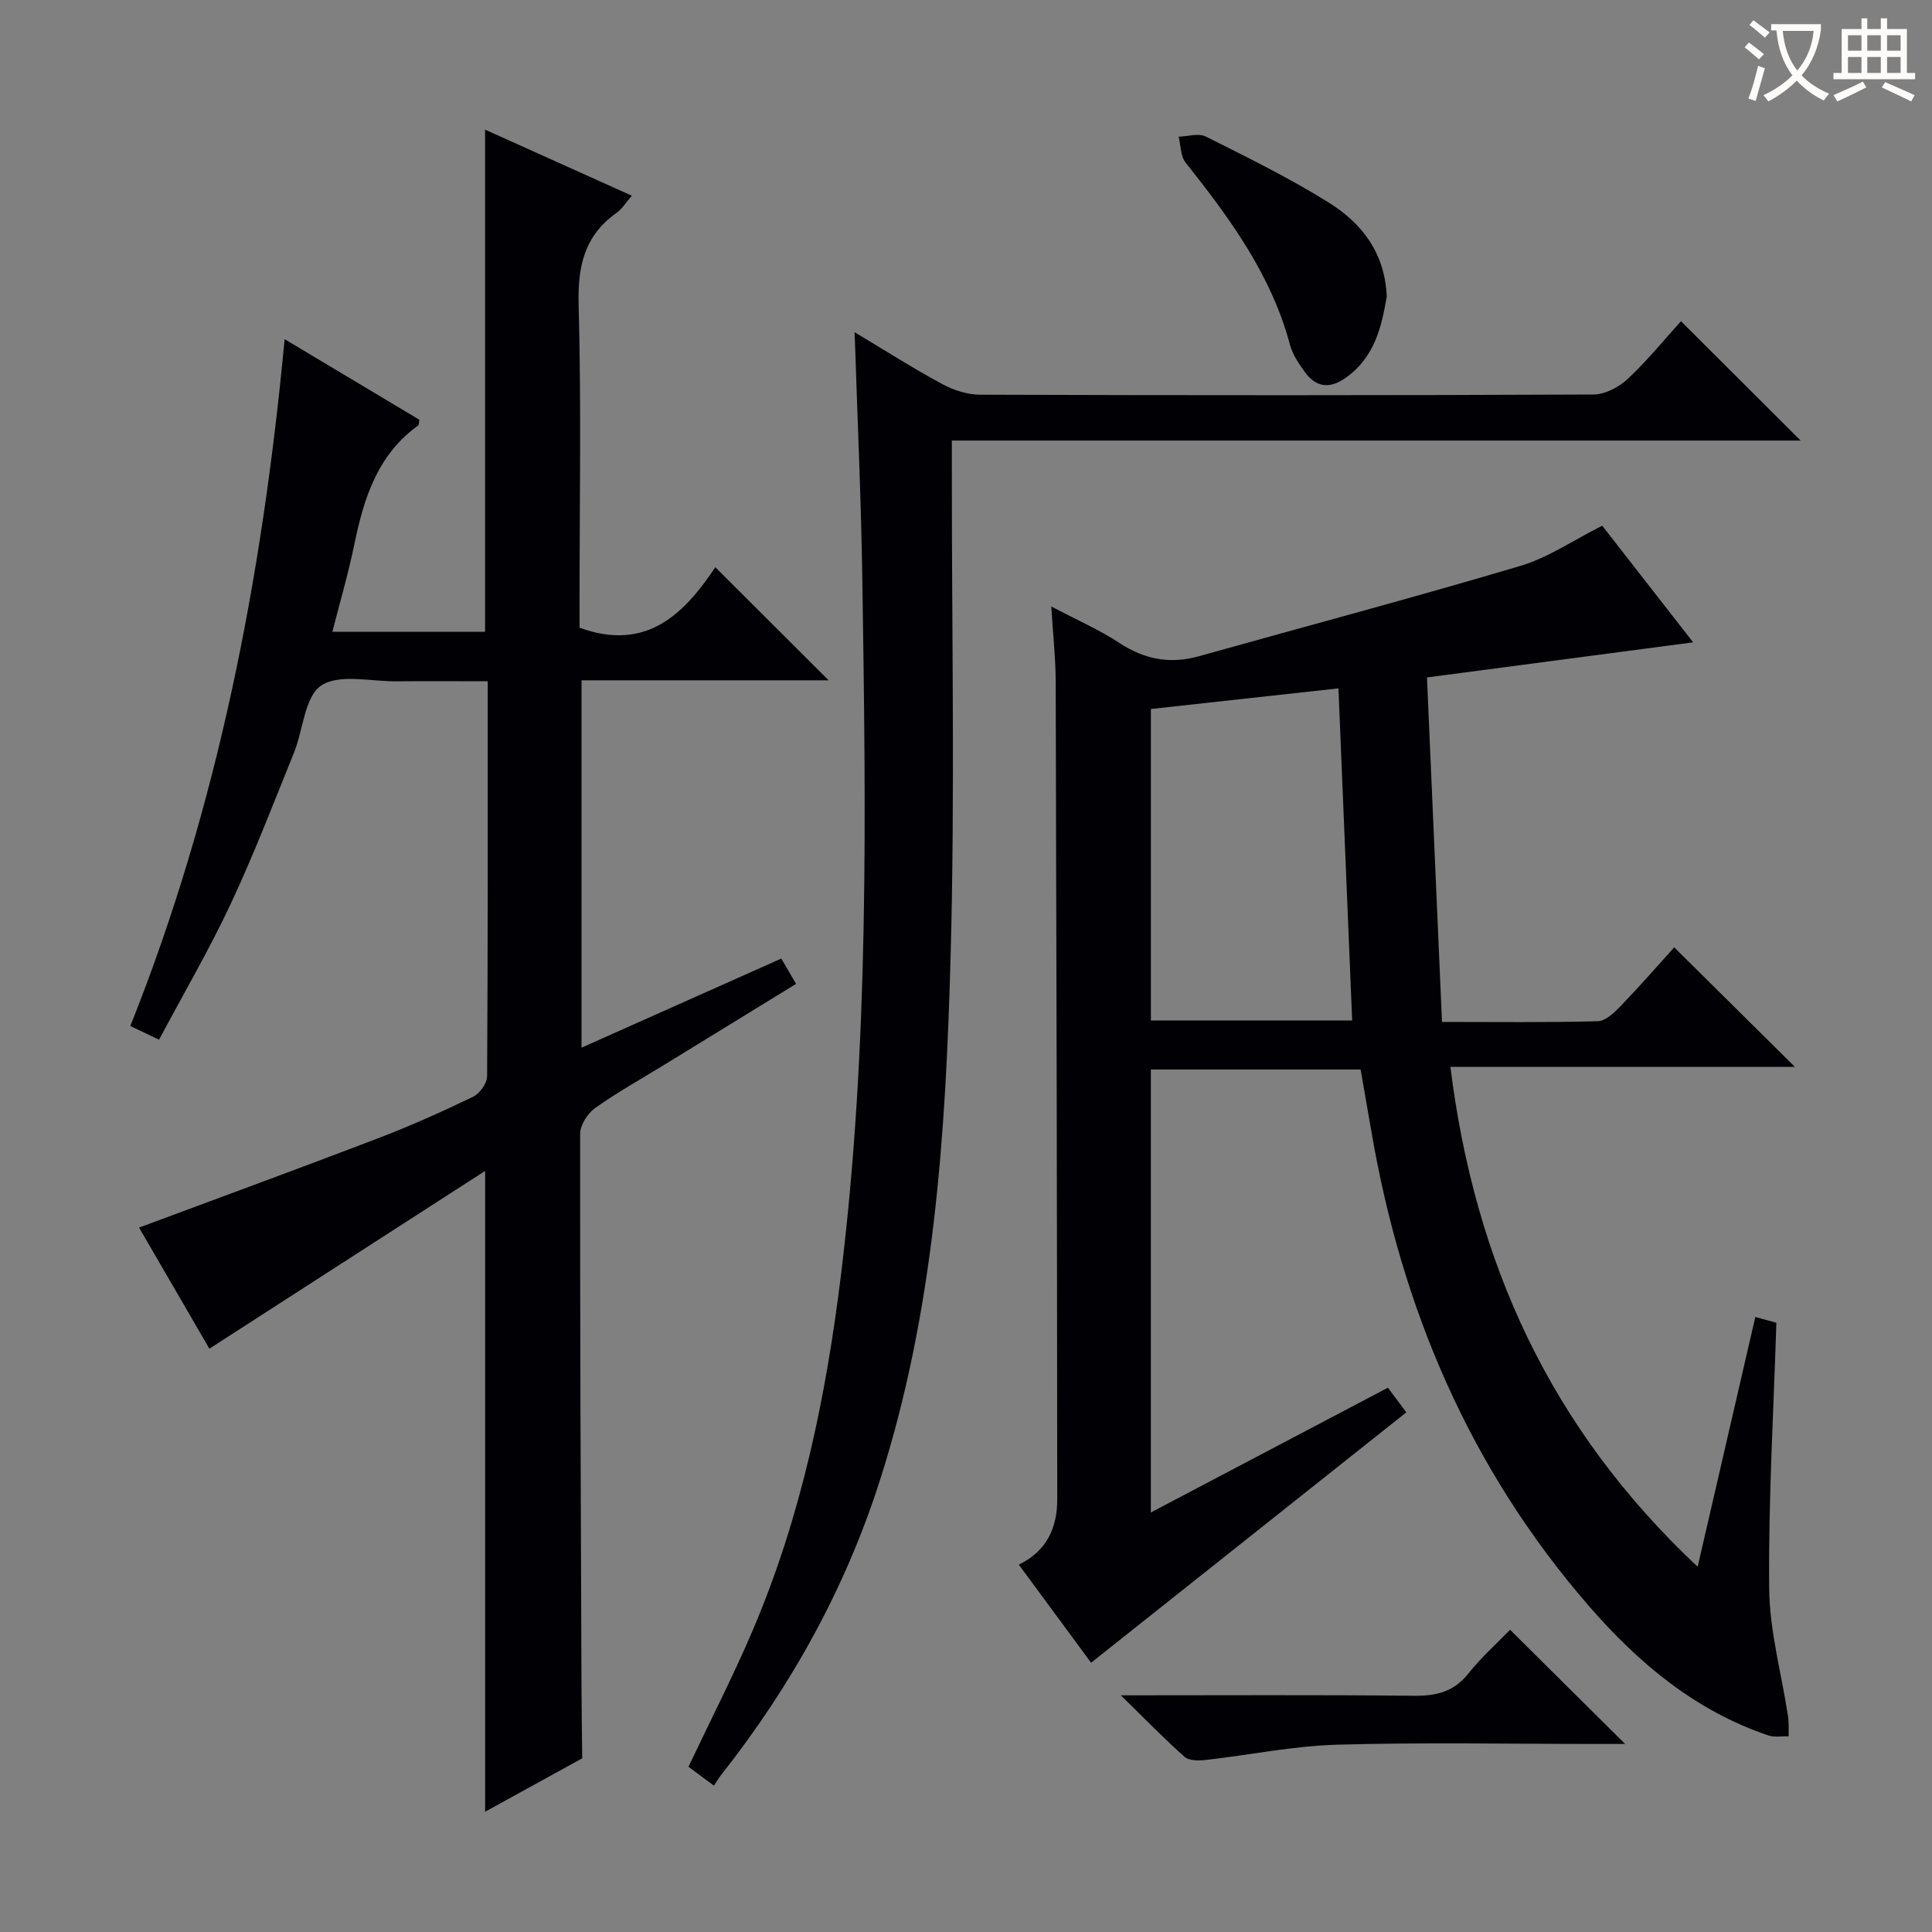 <svg enable-background="new 0 0 400 400" viewBox="0 0 400 400" xmlns="http://www.w3.org/2000/svg"><rect x="0" y="0" width="400" height="400" fill="#808080" stroke="none"/><g fill="#010105"><path d="m217.66 125.56c5.39 2.85 9.98 4.84 14.09 7.55 5.21 3.44 10.51 4.43 16.5 2.75 22.17-6.22 44.44-12.13 66.51-18.69 5.78-1.72 10.99-5.33 16.96-8.33 6.11 7.84 12.52 16.05 18.83 24.15-18.15 2.39-36.25 4.78-55.11 7.27 1.07 24.47 2.08 47.68 3.11 71.32 11.33 0 21.81.14 32.27-.15 1.62-.04 3.42-1.79 4.73-3.15 3.9-4.05 7.61-8.3 11.08-12.14 8.39 8.31 16.52 16.36 24.99 24.75-23.58 0-47.21 0-71.33 0 5.06 40.52 20.66 74.84 51.19 103.49 4.17-18.05 8.01-34.71 11.94-51.71 1.87.51 3.44.94 4.36 1.19-.58 18.54-1.67 36.78-1.49 55.01.08 8.83 2.56 17.63 3.9 26.46.21 1.36.1 2.77.14 4.15-1.41-.04-2.94.26-4.22-.18-15.14-5.12-26.9-14.98-37.18-26.83-24.64-28.41-38.78-61.63-45.04-98.45-.7-4.09-1.42-8.17-2.19-12.59-14.39 0-28.77 0-43.43 0v91.71c16.47-8.67 32.69-17.2 49.08-25.83 1.41 1.89 2.59 3.47 3.82 5.1-21.74 17.27-43.34 34.42-65.27 51.84-4.73-6.41-9.72-13.19-14.97-20.31 5.85-2.81 7.96-7.74 7.96-13.46-.03-56.48-.16-112.96-.32-169.44-.02-4.82-.56-9.62-.91-15.48zm59.45 16.96c-13.14 1.45-25.96 2.86-38.83 4.27v64.49h41.67c-.95-22.87-1.88-45.44-2.84-68.76z"/><path d="m58.93 70.22c9.85 5.89 18.91 11.31 27.89 16.68-.11.61-.06 1.06-.23 1.18-8.45 6.07-11.27 15.09-13.24 24.68-1.23 5.97-2.95 11.84-4.53 18.04h31.61c0-34.4 0-68.78 0-103.96 9.97 4.49 19.94 8.98 30.39 13.68-1.24 1.41-2.02 2.74-3.17 3.55-6.65 4.71-8.06 11.04-7.85 18.98.56 20.65.19 41.32.19 61.98v4.93c13.98 5.09 21.76-3.04 28.11-12.52 8.11 8.09 15.79 15.75 23.46 23.41-16.62 0-33.69 0-51.16 0v76.06c13.69-6.11 27.28-12.17 41.36-18.45.96 1.65 1.84 3.15 3.06 5.24-9.19 5.64-18.21 11.18-27.23 16.72-4.82 2.96-9.78 5.72-14.38 8.99-1.56 1.11-3.1 3.53-3.1 5.36-.04 37.99.13 75.98.28 113.96.02 5.1.1 10.21.15 15.31-6.64 3.66-13.28 7.31-20.1 11.06 0-44.11 0-87.65 0-132.67-19.22 12.39-37.97 24.47-57.09 36.8-4.52-7.78-9.58-16.49-14.56-25.07 16.72-6.23 33.16-12.24 49.51-18.5 6.66-2.55 13.2-5.48 19.63-8.58 1.38-.66 2.91-2.79 2.92-4.25.17-26.99.13-53.98.13-81.78-6.42 0-12.67-.05-18.92.01-5.31.05-11.84-1.61-15.56.88-3.44 2.3-3.72 9.16-5.64 13.91-4.24 10.47-8.29 21.04-13.08 31.26-4.43 9.47-9.73 18.53-14.85 28.15-2.17-1.03-3.88-1.85-5.95-2.84 18.2-45.56 27.32-92.98 31.95-142.2z"/><path d="m176.94 68.78c6.46 3.87 12.17 7.52 18.11 10.72 2.36 1.27 5.24 2.22 7.89 2.22 42.31.14 84.63.15 126.94-.04 2.41-.01 5.3-1.52 7.13-3.23 4.09-3.84 7.66-8.24 11.02-11.95 8.21 8.19 16.3 16.26 24.77 24.71-58.4 0-116.71 0-175.73 0v6.41c-.02 33.48.66 66.99-.26 100.45-1 36.7-3.36 73.4-14.74 108.75-7.15 22.22-18.31 42.34-32.76 60.65-.51.65-.93 1.38-1.5 2.23-2.1-1.56-3.69-2.74-5.27-3.91 4.52-9.55 9.29-18.82 13.36-28.39 9.96-23.39 15.07-47.97 18.18-73.16 5.9-47.91 5.19-95.97 4.46-144.05-.25-16.77-1.02-33.55-1.6-51.41z"/><path d="m232.06 351c21.36 0 41.01-.12 60.65.09 4.64.05 8.26-.79 11.29-4.59 2.77-3.48 6.15-6.48 8.65-9.07 8.09 8.03 15.83 15.71 23.82 23.64-1.86 0-3.78 0-5.7 0-17.99 0-36-.36-53.98.15-9.07.26-18.09 2.14-27.14 3.16-1.45.16-3.45.19-4.39-.64-4.2-3.72-8.11-7.76-13.2-12.74z"/><path d="m287.11 61.41c-1.05 6.1-2.44 12.49-8.43 16.77-3.36 2.4-6.2 2.06-8.55-1.18-1.25-1.72-2.52-3.63-3.06-5.64-3.88-14.5-12.48-26.21-21.6-37.69-1.06-1.33-1-3.57-1.45-5.38 1.9-.04 4.13-.77 5.63-.02 8.59 4.31 17.25 8.55 25.39 13.63 6.78 4.22 11.69 10.31 12.07 19.51z"/></g><path d="m362.1 8.8c1.1.8 2.1 1.6 3.1 2.4l-1 1.1c-1.3-1.1-2.3-2-3-2.5zm1.9 4.8c.5.2.9.4 1.4.5-.6 2.3-1.3 4.5-1.9 6.8l-1.5-.5c.8-2.1 1.4-4.3 2-6.8zm-1-9.4c1.3.9 2.4 1.8 3.4 2.5l-1 1.1c-1.4-1.2-2.4-2.1-3.2-2.6zm3.7 2.2v-1.4h10.3v1.2c-.5 3.6-1.8 6.8-4 9.4 1.5 1.6 3.4 2.8 5.7 3.8-.3.4-.7.8-1.1 1.4-2.3-1.1-4.1-2.5-5.6-4.1-1.6 1.6-3.6 3.1-5.9 4.3-.3-.5-.7-.9-1-1.3 2.4-1.1 4.4-2.5 6-4.1-1.9-2.5-3-5.6-3.3-9.3h-1.1zm8.8 0h-6.4c.3 3.3 1.3 6 3 8.2 2-2.3 3.1-5.1 3.4-8.2z" fill="#fcfbfa"/><path d="m385.3 3.8h1.3v2.2h2.8v-2.2h1.3v2.2h4.1v9.1h1.7v1.3h-16.9v-1.3h1.7v-9.1h4.1v-2.2zm.4 13.1.7 1.2c-1.8.9-3.8 1.9-6 2.9-.2-.4-.5-.8-.8-1.3 2.3-1 4.3-1.9 6.1-2.8zm-3.1-6.4h2.8v-3.2h-2.8zm0 4.6h2.8v-3.3h-2.8zm4-4.6h2.8v-3.2h-2.8zm0 4.6h2.8v-3.3h-2.8zm3.7 1.9c2.1.9 4.1 1.8 6.1 2.7l-.7 1.3c-2.2-1.1-4.2-2-6.1-2.9zm3.2-9.7h-2.8v3.2h2.8zm-2.8 7.8h2.8v-3.3h-2.8z" fill="#fcfbfa"/></svg>
